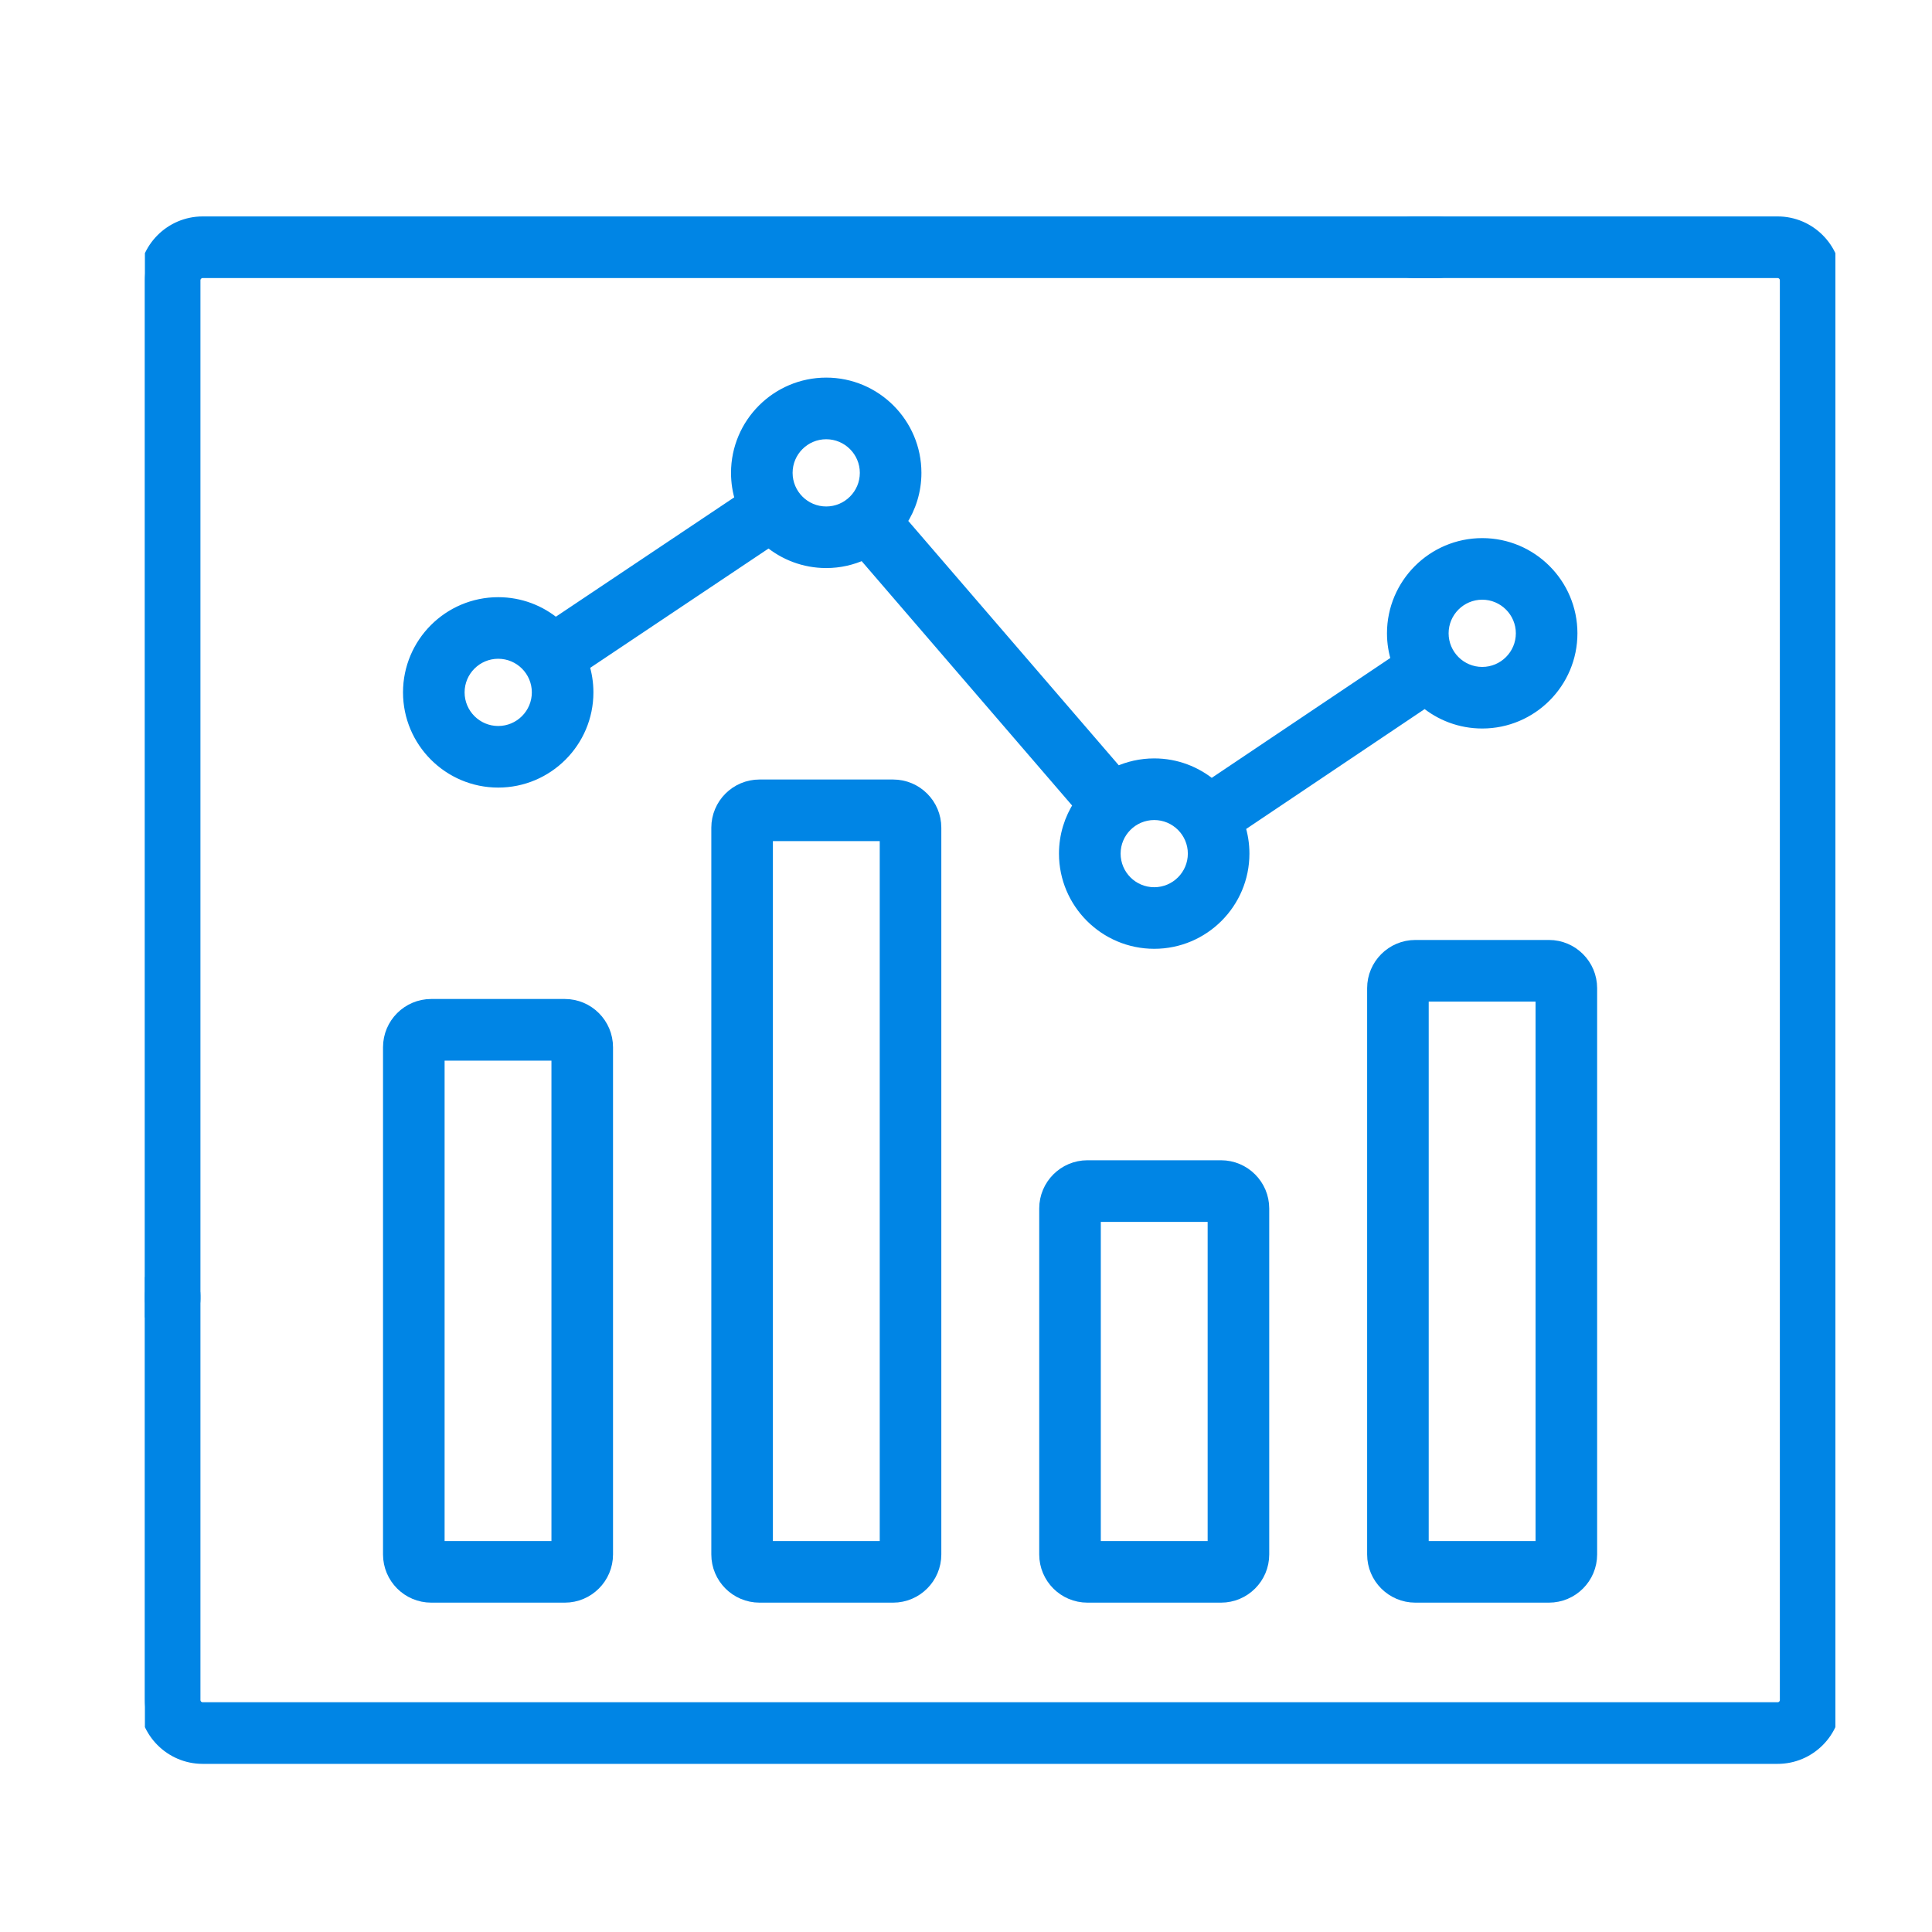 <svg width="40" height="40" viewBox="0 0 40 40" fill="none" xmlns="http://www.w3.org/2000/svg">
<g clip-path="url(#clip0_3205_19284)">
<path d="M8.928 20.808C8.446 20.808 8.055 21.2 8.055 21.682V32.183C8.055 32.664 8.446 33.056 8.928 33.056H11.694C12.176 33.056 12.567 32.664 12.567 32.183V21.682C12.567 21.2 12.176 20.808 11.694 20.808H8.928ZM11.542 32.031H9.08V21.834H11.542V32.031Z" fill="#0085E5" stroke="#0085E5" stroke-width="0.25"/>
<path d="M15.725 16.264C15.243 16.264 14.852 16.655 14.852 17.137V32.183C14.852 32.664 15.243 33.056 15.725 33.056H18.491C18.973 33.056 19.364 32.664 19.364 32.183V17.137C19.364 16.655 18.973 16.264 18.491 16.264H15.725ZM18.339 32.031H15.877V17.289H18.339V32.031Z" fill="#0085E5" stroke="#0085E5" stroke-width="0.25"/>
<path d="M22.514 24.147C22.032 24.147 21.641 24.539 21.641 25.02V32.183C21.641 32.665 22.032 33.056 22.514 33.056H25.28C25.762 33.056 26.153 32.665 26.153 32.183V25.02C26.153 24.539 25.762 24.147 25.28 24.147H22.514ZM25.128 32.031H22.666V25.173H25.128V32.031Z" fill="#0085E5" stroke="#0085E5" stroke-width="0.25"/>
<path d="M28.43 20.459V32.183C28.43 32.665 28.821 33.056 29.303 33.056H32.069C32.551 33.056 32.942 32.665 32.942 32.183V20.459C32.942 19.978 32.551 19.586 32.069 19.586H29.303C28.821 19.586 28.43 19.978 28.43 20.459ZM29.455 20.612H31.917V32.031H29.455V20.612Z" fill="#0085E5" stroke="#0085E5" stroke-width="0.25"/>
<path d="M30.688 11.266C29.67 11.266 28.841 12.094 28.841 13.112C28.841 13.309 28.873 13.498 28.93 13.676L25.082 16.259C24.761 15.99 24.348 15.827 23.897 15.827C23.622 15.827 23.362 15.888 23.128 15.995L18.651 10.798C18.841 10.508 18.952 10.162 18.952 9.79C18.952 8.772 18.124 7.943 17.106 7.943C16.088 7.943 15.26 8.772 15.26 9.79C15.26 9.985 15.29 10.173 15.347 10.35L11.502 12.923C11.181 12.652 10.767 12.489 10.315 12.489C9.297 12.489 8.469 13.317 8.469 14.335C8.469 15.353 9.297 16.181 10.315 16.181C11.333 16.181 12.161 15.353 12.161 14.335C12.161 14.139 12.13 13.951 12.074 13.774L15.918 11.202C16.239 11.472 16.654 11.636 17.106 11.636C17.38 11.636 17.64 11.575 17.875 11.467L22.351 16.665C22.161 16.955 22.05 17.301 22.05 17.673C22.05 18.691 22.879 19.519 23.897 19.519C24.915 19.519 25.743 18.691 25.743 17.673C25.743 17.477 25.712 17.287 25.655 17.11L29.502 14.526C29.823 14.796 30.237 14.958 30.688 14.958C31.706 14.958 32.534 14.13 32.534 13.112C32.534 12.094 31.706 11.266 30.688 11.266ZM10.315 15.156C9.862 15.156 9.494 14.787 9.494 14.335C9.494 13.882 9.862 13.514 10.315 13.514C10.768 13.514 11.136 13.882 11.136 14.335C11.136 14.787 10.768 15.156 10.315 15.156ZM16.285 9.79C16.285 9.337 16.653 8.969 17.106 8.969C17.558 8.969 17.927 9.337 17.927 9.79C17.927 10.242 17.558 10.611 17.106 10.611C16.653 10.611 16.285 10.242 16.285 9.79ZM23.897 18.494C23.444 18.494 23.076 18.126 23.076 17.673C23.076 17.221 23.444 16.853 23.897 16.853C24.349 16.853 24.718 17.221 24.718 17.673C24.718 18.126 24.349 18.494 23.897 18.494ZM30.688 13.933C30.235 13.933 29.867 13.565 29.867 13.112C29.867 12.66 30.235 12.291 30.688 12.291C31.14 12.291 31.509 12.66 31.509 13.112C31.509 13.565 31.14 13.933 30.688 13.933Z" fill="#0085E5" stroke="#0085E5" stroke-width="0.25"/>
<path d="M3.513 27.408C3.796 27.408 4.025 27.178 4.025 26.895V5.803C4.025 5.709 4.102 5.632 4.196 5.632H29.764C30.047 5.632 30.277 5.402 30.277 5.119C30.277 4.836 30.047 4.606 29.764 4.606H4.196C3.537 4.606 3 5.143 3 5.803V26.895C3 27.178 3.229 27.408 3.513 27.408Z" fill="#0085E5" stroke="#0085E5" stroke-width="0.25"/>
<path d="M36.804 4.606H29.25C28.967 4.606 28.737 4.836 28.737 5.119C28.737 5.402 28.967 5.632 29.25 5.632H36.804C36.898 5.632 36.975 5.709 36.975 5.803V35.197C36.975 35.291 36.898 35.368 36.804 35.368H4.196C4.102 35.368 4.025 35.291 4.025 35.197V26.823C4.025 26.54 3.796 26.311 3.513 26.311C3.229 26.311 3 26.54 3 26.823V35.197C3 35.857 3.537 36.394 4.196 36.394H36.804C37.463 36.394 38 35.857 38 35.197V5.803C38 5.143 37.463 4.606 36.804 4.606Z" fill="#0085E5" stroke="#0085E5" stroke-width="0.25"/>
</g>
<defs>
<clipPath id="clip0_3205_19284">
<rect width="35" height="35" fill="white" transform="translate(3 3)"/>
</clipPath>
</defs>
</svg>

